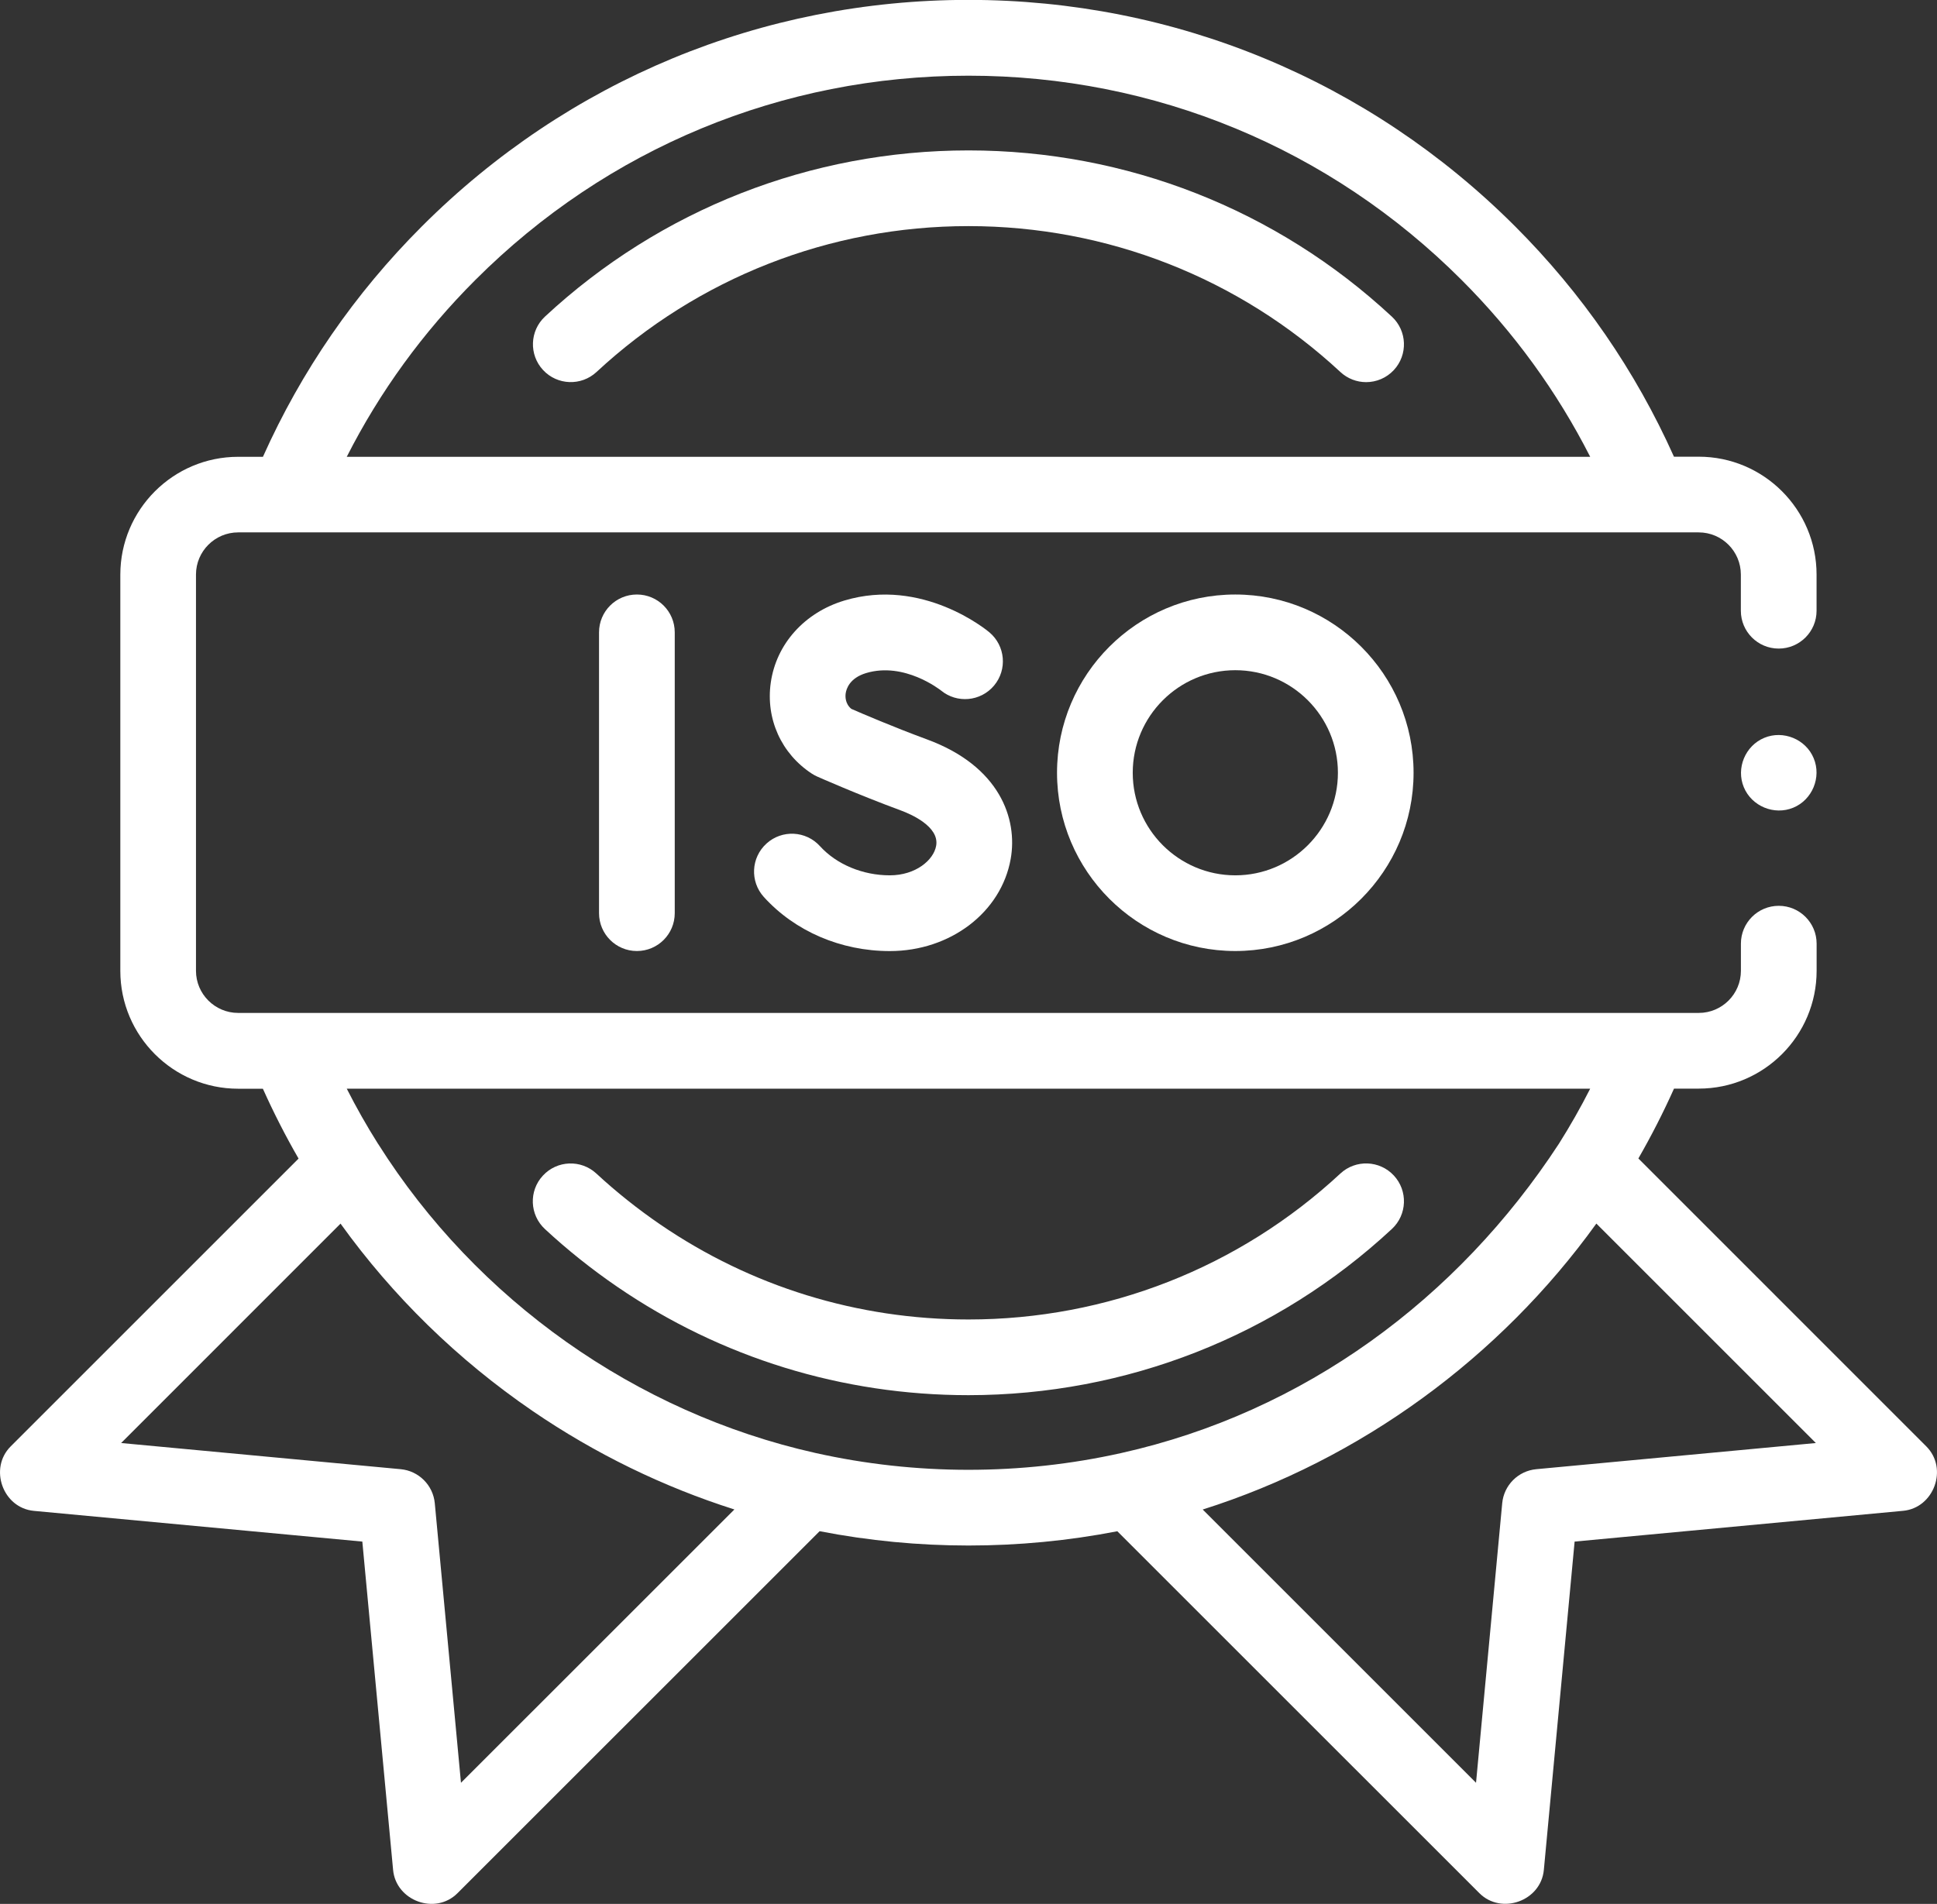 <?xml version="1.0" encoding="utf-8"?>
<!-- Generator: Adobe Illustrator 16.0.0, SVG Export Plug-In . SVG Version: 6.00 Build 0)  -->
<!DOCTYPE svg PUBLIC "-//W3C//DTD SVG 1.1//EN" "http://www.w3.org/Graphics/SVG/1.1/DTD/svg11.dtd">
<svg version="1.1" id="Capa_1" xmlns="http://www.w3.org/2000/svg" xmlns:xlink="http://www.w3.org/1999/xlink" x="0px" y="0px"
	 width="35.818px" height="35.214px" viewBox="0 4.316 35.818 35.214" enable-background="new 0 4.316 35.818 35.214"
	 xml:space="preserve">
<rect x="0" y="4.316" width="35.818" height="35.214" fill="#333333" stroke="none"/>
<g>
	<g>
		<path fill="#FFFFFF" d="M25.738,27.047c0.283-0.263,0.299-0.706,0.036-0.989s-0.706-0.299-0.989-0.036
			c-1.873,1.74-4.314,2.699-6.877,2.699c-2.048,0-4.019-0.608-5.7-1.758c-0.416-0.285-0.813-0.601-1.18-0.941
			c-0.284-0.263-0.727-0.246-0.989,0.038c-0.263,0.283-0.246,0.726,0.038,0.989c0.417,0.387,0.869,0.747,1.341,1.07
			c1.915,1.31,4.159,2.002,6.49,2.002C20.826,30.12,23.606,29.029,25.738,27.047z"/>
		<path fill="#FFFFFF" d="M17.909,7.098c-2.917,0-5.698,1.091-7.831,3.073c-0.283,0.263-0.299,0.706-0.036,0.989
			s0.706,0.299,0.989,0.036c1.873-1.74,4.315-2.698,6.877-2.698s5.004,0.958,6.877,2.698c0.134,0.125,0.306,0.188,0.476,0.188
			c0.188,0,0.375-0.075,0.513-0.223c0.263-0.283,0.247-0.726-0.037-0.989C23.606,8.189,20.826,7.098,17.909,7.098z"/>
		<path fill="#FFFFFF" d="M35.62,31.068l-5.324-5.325c0.24-0.418,0.46-0.848,0.659-1.292h0.458c1.202,0,2.179-0.978,2.179-2.179
			v-0.502c0-0.386-0.313-0.7-0.7-0.7c-0.387,0-0.7,0.313-0.7,0.7v0.502c0,0.43-0.35,0.779-0.779,0.779H4.404
			c-0.43,0-0.78-0.35-0.78-0.779v-7.329c0-0.43,0.35-0.78,0.78-0.78h27.008c0.43,0,0.779,0.35,0.779,0.78v0.669
			c0,0.387,0.313,0.7,0.7,0.7c0.386,0,0.7-0.313,0.7-0.7v-0.669c0-1.202-0.978-2.18-2.179-2.18h-0.458
			c-0.711-1.588-1.698-3.021-2.94-4.263c-2.7-2.699-6.289-4.186-10.106-4.186S10.502,5.803,7.802,8.502
			c-1.242,1.242-2.229,2.674-2.94,4.263H4.404c-1.202,0-2.179,0.978-2.179,2.18v7.329c0,1.201,0.978,2.179,2.179,2.179h0.457
			c0.199,0.443,0.419,0.875,0.66,1.292l-5.324,5.324c-0.405,0.405-0.147,1.138,0.43,1.192L6.7,32.829l0.569,6.073
			c0.053,0.571,0.781,0.841,1.191,0.43l6.696-6.695c1.813,0.353,3.692,0.353,5.505,0.001l6.695,6.694
			c0.406,0.406,1.138,0.146,1.192-0.43l0.569-6.073l6.074-0.569C35.761,32.207,36.03,31.478,35.62,31.068L35.62,31.068z
			 M8.792,9.492c2.436-2.436,5.674-3.776,9.117-3.776c3.444,0,6.681,1.341,9.116,3.776c0.969,0.969,1.767,2.067,2.38,3.273H6.412
			C7.024,11.559,7.822,10.461,8.792,9.492z M8.524,37.29L8.04,32.121c-0.031-0.335-0.297-0.6-0.631-0.631l-5.169-0.484l4.057-4.058
			c0.966,1.344,2.164,2.516,3.552,3.466c1.159,0.792,2.415,1.403,3.731,1.821L8.524,37.29z M15.074,31.189
			c-3.313-0.743-6.257-2.824-8.079-5.711c-0.002-0.003-0.004-0.005-0.006-0.008c-0.208-0.33-0.4-0.669-0.577-1.018h22.993
			c-0.177,0.349-0.37,0.688-0.578,1.018c-1.877,2.874-4.715,4.967-8.092,5.721C18.879,31.606,16.93,31.605,15.074,31.189
			L15.074,31.189z M28.409,31.49c-0.335,0.031-0.6,0.296-0.631,0.631l-0.484,5.169l-5.054-5.054
			c2.917-0.923,5.494-2.809,7.279-5.289l4.059,4.059L28.409,31.49z"/>
		<path fill="#FFFFFF" d="M11.077,16.012v5.194c0,0.386,0.313,0.7,0.7,0.7s0.7-0.313,0.7-0.7v-5.194c0-0.387-0.313-0.7-0.7-0.7
			S11.077,15.625,11.077,16.012z"/>
		<path fill="#FFFFFF" d="M16.454,20.506c-0.502,0-0.985-0.202-1.292-0.54c-0.259-0.286-0.702-0.308-0.988-0.048
			c-0.287,0.26-0.309,0.702-0.049,0.989c0.576,0.635,1.425,1,2.329,1c1.119,0,2.059-0.716,2.235-1.703
			c0.133-0.744-0.203-1.716-1.542-2.21c-0.629-0.232-1.216-0.484-1.405-0.567c-0.116-0.097-0.112-0.231-0.104-0.287
			c0.012-0.082,0.072-0.283,0.378-0.375c0.706-0.212,1.365,0.308,1.383,0.321c0.296,0.245,0.734,0.206,0.982-0.089
			c0.249-0.296,0.21-0.737-0.086-0.986c-0.05-0.042-1.238-1.022-2.683-0.587c-0.736,0.222-1.257,0.803-1.359,1.517
			c-0.096,0.67,0.194,1.315,0.759,1.684c0.031,0.02,0.063,0.038,0.097,0.053c0.03,0.013,0.747,0.332,1.554,0.63
			c0.168,0.062,0.712,0.292,0.648,0.651C17.264,20.227,16.929,20.506,16.454,20.506L16.454,20.506z"/>
		<path fill="#FFFFFF" d="M19.546,18.609c0,1.818,1.479,3.297,3.296,3.297s3.297-1.479,3.297-3.297s-1.479-3.297-3.297-3.297
			S19.546,16.791,19.546,18.609z M24.74,18.609c0,1.046-0.852,1.897-1.897,1.897c-1.046,0-1.897-0.851-1.897-1.897
			c0-1.046,0.851-1.897,1.897-1.897C23.889,16.712,24.74,17.563,24.74,18.609z"/>
		<path fill="#FFFFFF" d="M33.538,18.341c-0.145-0.353-0.563-0.524-0.914-0.378c-0.352,0.146-0.525,0.562-0.378,0.914
			c0.146,0.352,0.562,0.524,0.914,0.378C33.512,19.11,33.685,18.693,33.538,18.341z"/>
	</g>
</g>
</svg>
